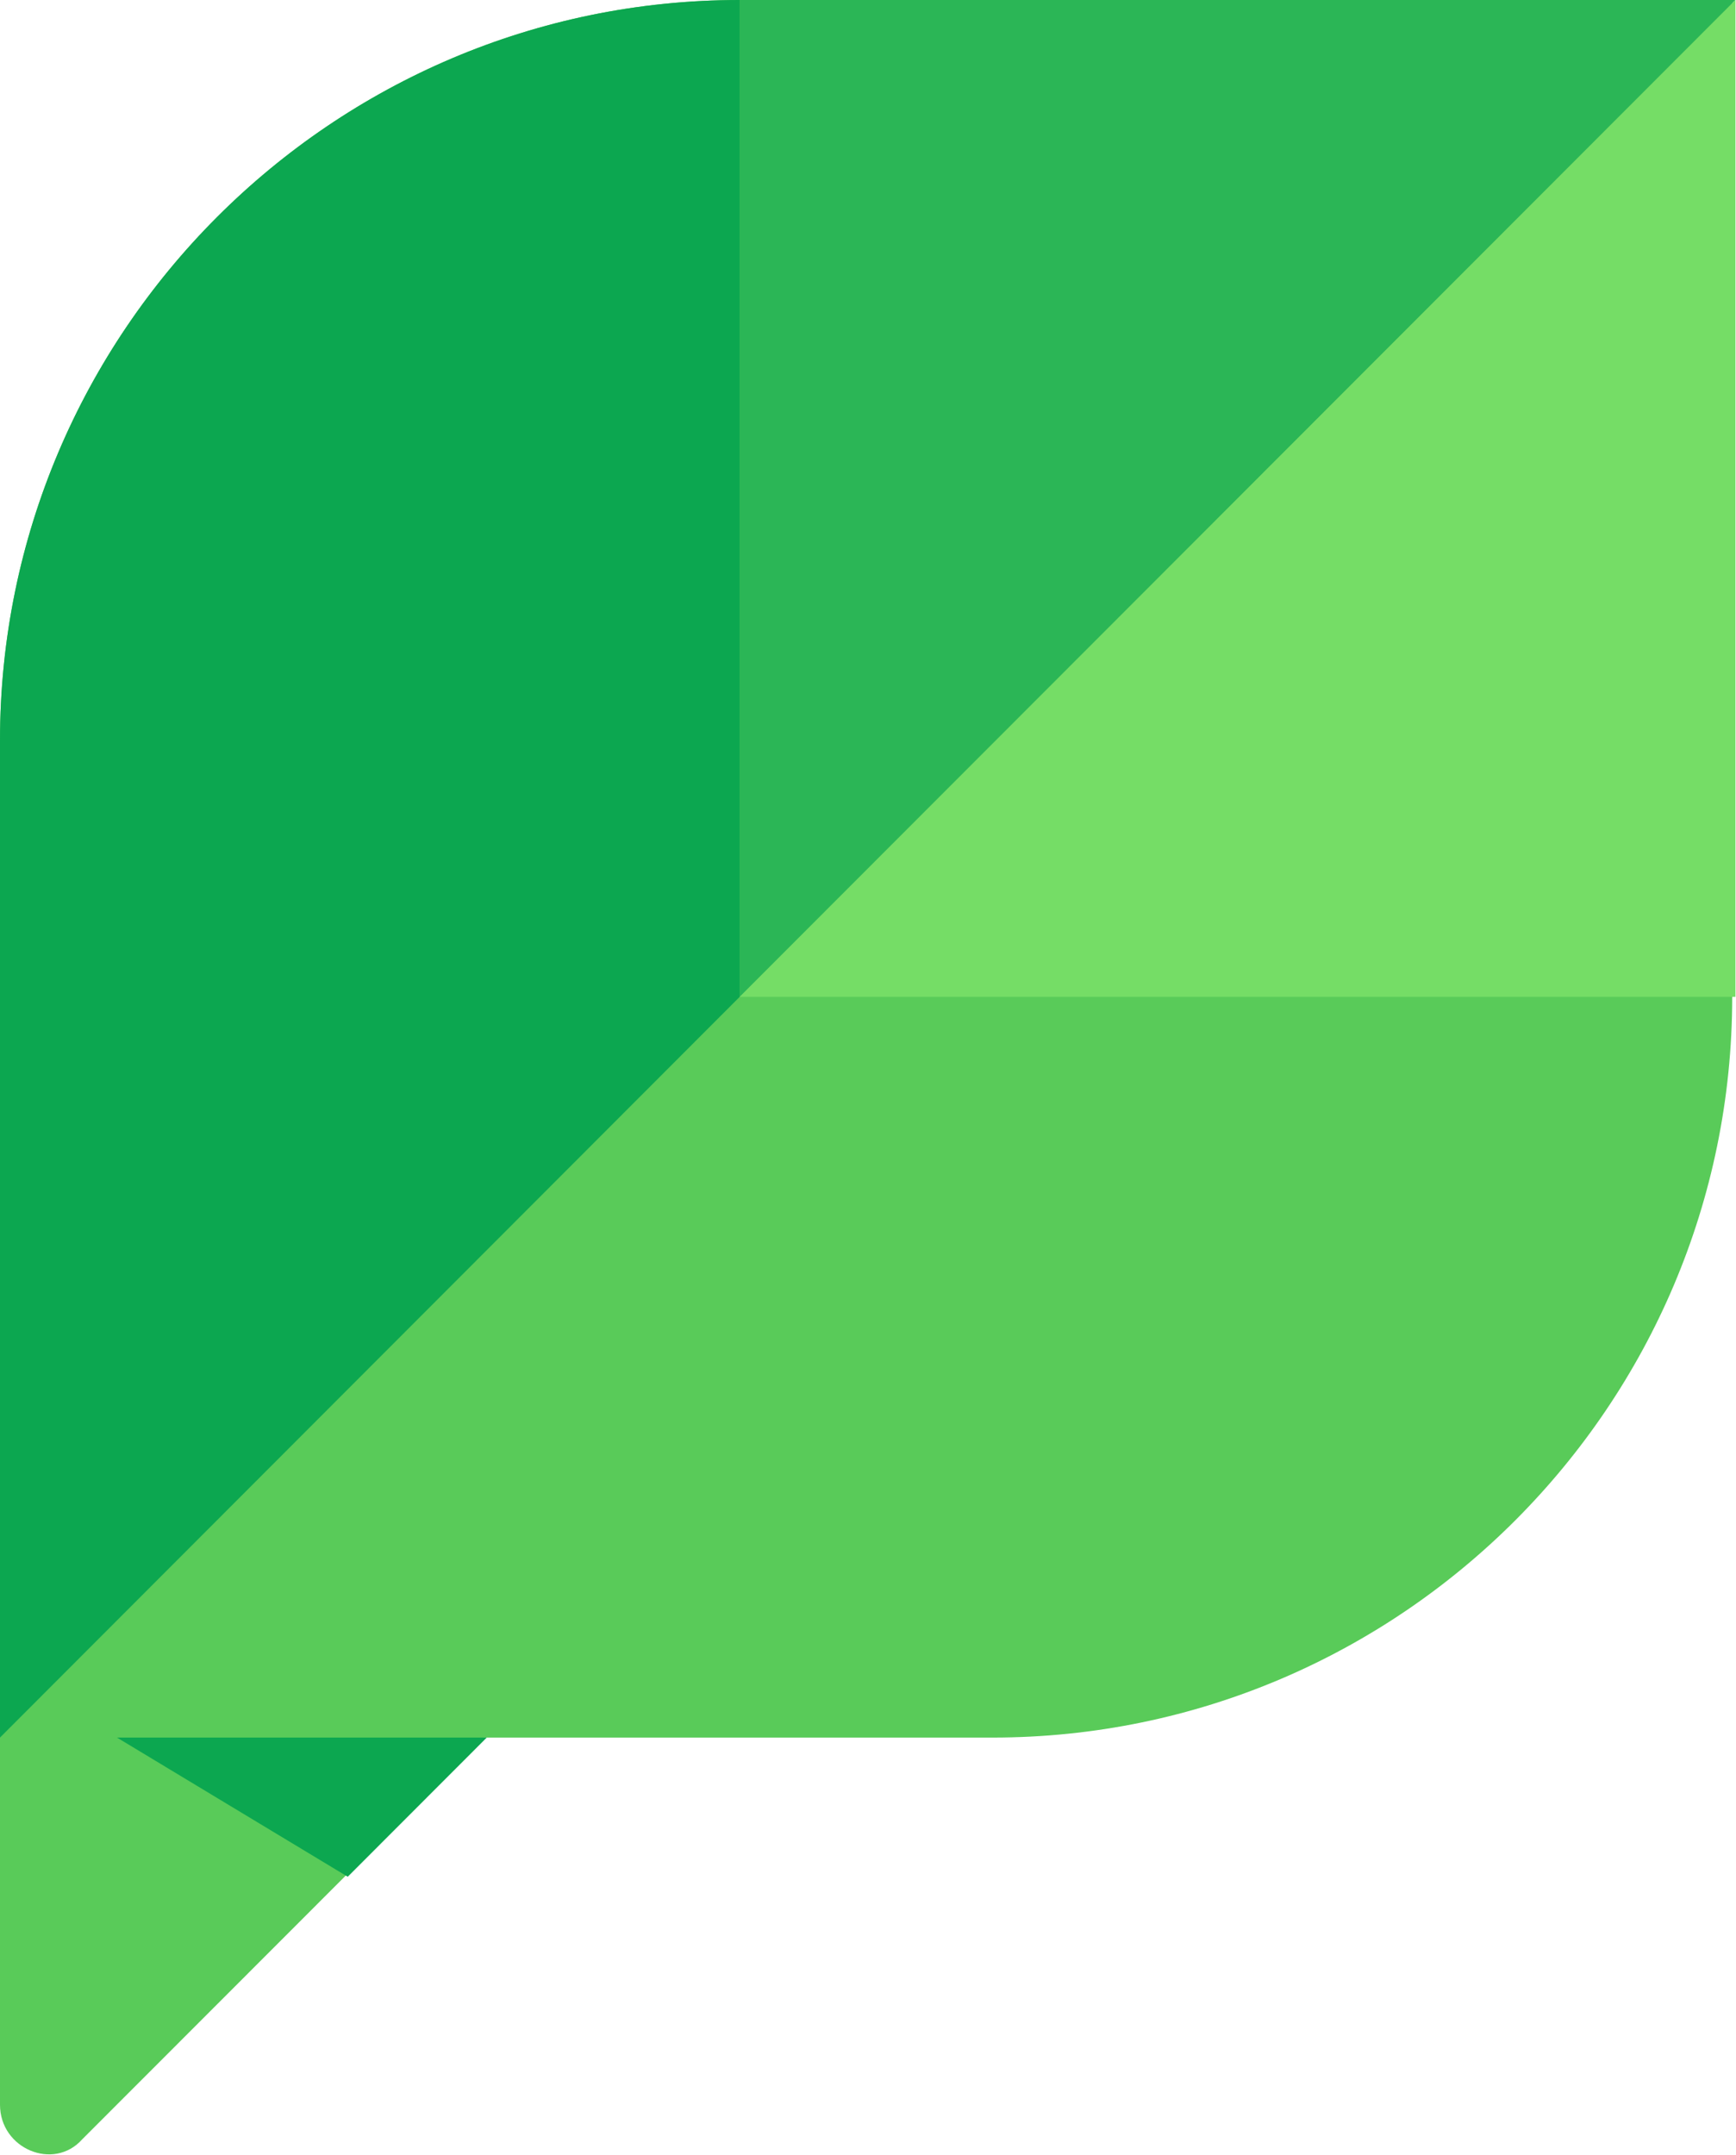 <svg version="1.2" xmlns="http://www.w3.org/2000/svg" viewBox="0 0 1285 1595" width="1285" height="1595">
	<title>sprout-svg</title>
	<style>
		.s0 { fill: #59cb59 } 
		.s1 { fill: #0ca750 } 
		.s2 { fill: #2bb656 } 
		.s3 { fill: #75dd66 } 
	</style>
	<path id="Layer" class="s0" d="m1282.2 0v737.8c0 302.2-245.7 548.2-547.5 548.2h-376.7l-297.2 297.4c-21 23.5-60.8 7.1-60.8-25.7v-1009.6c0-302.2 245.7-548.1 547.5-548.1z"/>
	<path id="Layer" class="s1" d="m257.4 1389l-170.8-103h273.7z"/>
	<path id="Layer" class="s2" d="m547.5 737.8v-737.8h737.1z"/>
	<path id="Layer" class="s1" d="m547.5 737.8l-547.5 548.2v-737.9c0-302.2 245.7-548.1 547.5-548.1z"/>
	<path id="Layer" class="s3" d="m1284.6 737.8h-737.1l737.1-737.8z"/>
</svg>